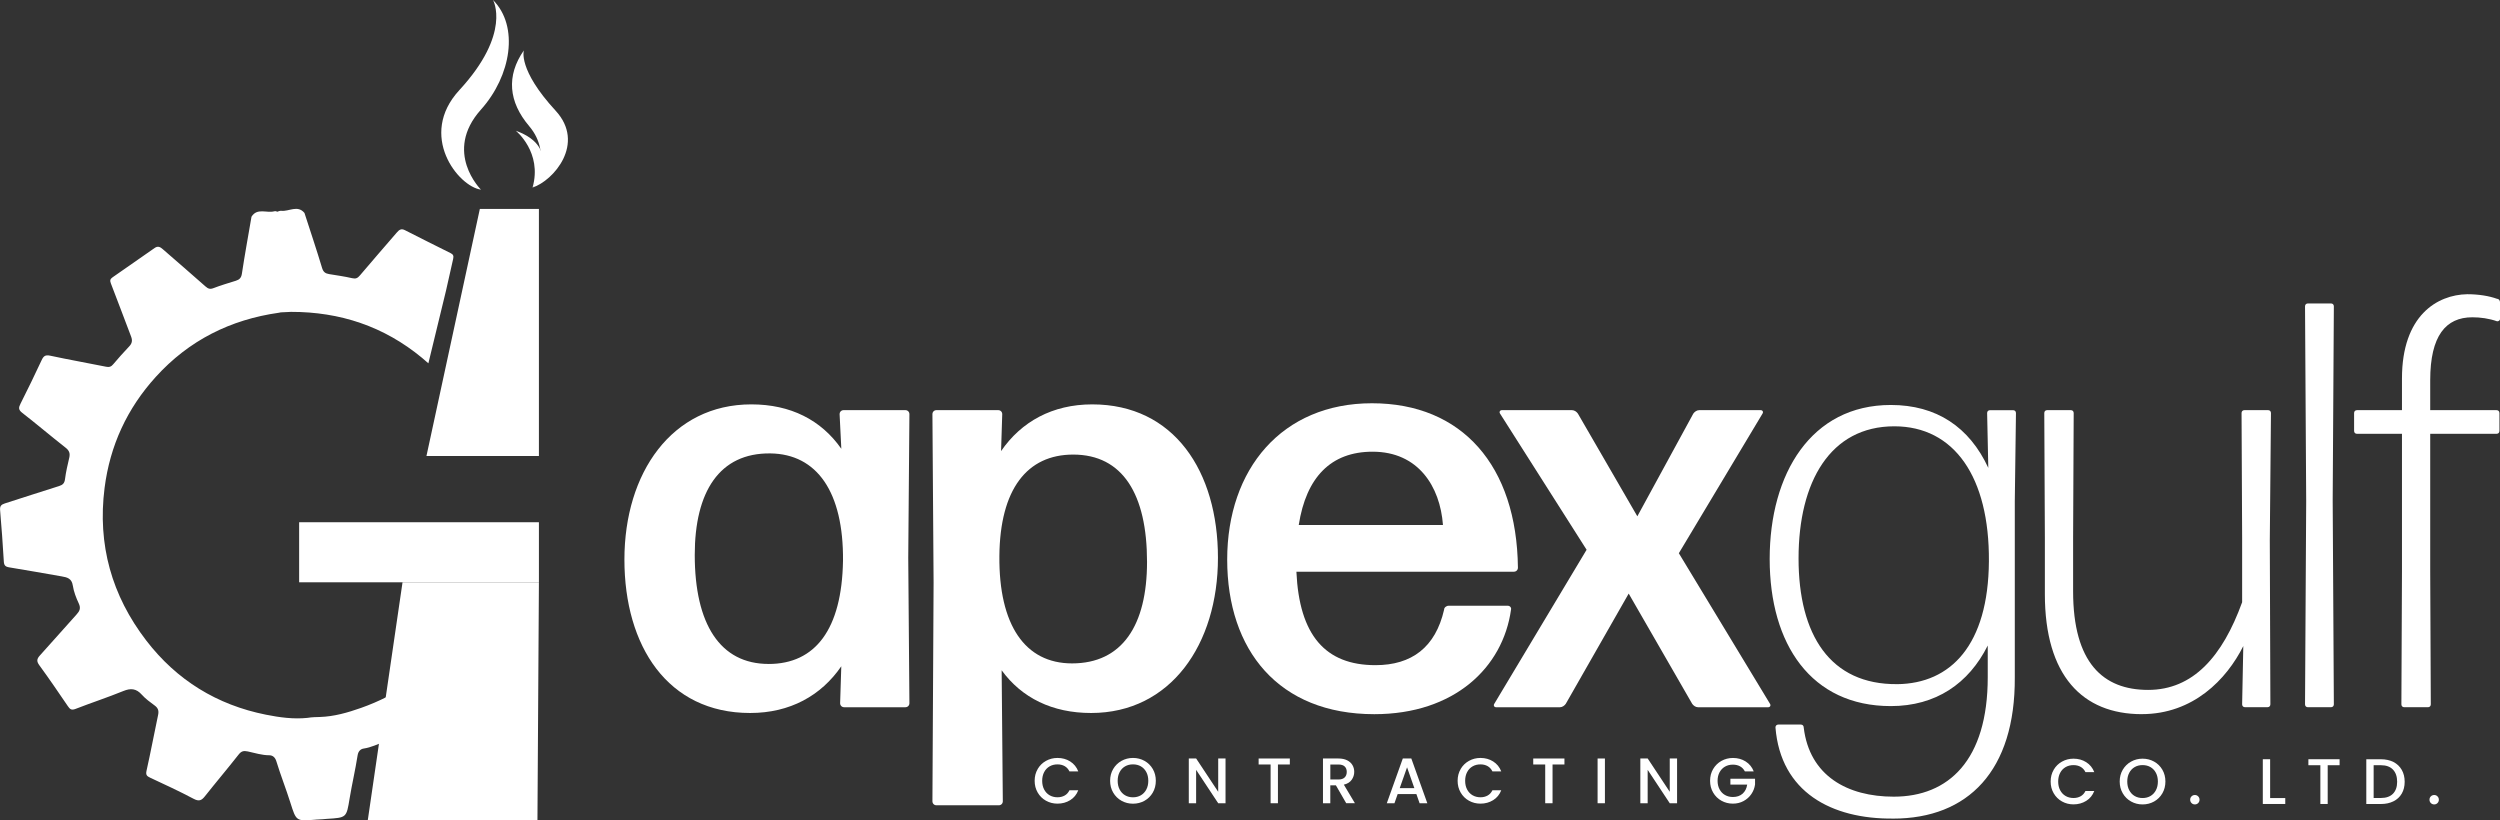 <?xml version="1.0" encoding="UTF-8"?>
<svg id="Layer_1" xmlns="http://www.w3.org/2000/svg" viewBox="0 0 989.49 324.68">
  <rect x="0" y="0" width="989.49" height="324.68" fill="#333333" stroke="none"/>
  <defs>
    <style>
      .cls-1 {
        fill: #fff;
      }
    </style>
  </defs>
  <g>
    <g>
      <path class="cls-1" d="M334.12,279.92c-.91,0-1.6-.68-1.6-1.6l.46-14.61c-7.99,11.64-20.32,18.49-36.07,18.49-32.65,0-49.77-26.48-49.77-60.73s18.72-61.42,50.23-61.42c15.53,0,27.63,6.16,35.62,17.58l-.68-13.7c0-.91.68-1.6,1.6-1.6h24.43c.91,0,1.6.68,1.6,1.6l-.46,56.85.46,57.54c0,.91-.68,1.6-1.6,1.6h-24.2ZM304.21,262.8c18.49,0,29-13.7,29.45-40.87.23-27.17-10.27-42.24-28.77-42.47-20.09-.23-29.91,15.07-29.91,40.18,0,27.4,10.05,43.15,29.22,43.15Z"/>
      <path class="cls-1" d="M431.84,282.2c-15.3,0-27.4-5.94-35.39-16.9l.46,51.83c0,.91-.68,1.6-1.6,1.6h-24.66c-.91,0-1.6-.68-1.6-1.6l.46-86.53-.46-66.67c0-.91.68-1.6,1.6-1.6h24.43c.91,0,1.6.68,1.6,1.6l-.46,14.61c7.99-11.64,20.32-18.49,36.07-18.49,32.42,0,49.77,26.48,49.77,60.73s-18.72,61.42-50.23,61.42ZM424.31,262.57c19.86,0,29.68-15.07,29.68-40.18,0-26.71-9.59-42.47-29.22-42.47-18.26,0-29,13.7-29.22,40.18-.23,27.17,10.05,42.47,28.77,42.47Z"/>
      <path class="cls-1" d="M596.68,239.74c.91,0,1.6.68,1.37,1.6-3.2,22.83-22.38,41.33-54.11,41.33-37.9,0-58.22-25.34-58.22-61.19s21.69-61.87,57.31-61.87,57.31,24.66,57.76,65.07c0,.91-.68,1.6-1.6,1.6h-86.08c1.14,25.11,11.42,36.99,31.28,36.99,14.38,0,23.75-7.08,27.17-21.92,0-.91.91-1.6,1.83-1.6h23.29ZM543.26,178.78c-16.44,0-26.26,10.05-29.22,29h57.08c-1.14-15.3-9.82-29-27.85-29Z"/>
      <path class="cls-1" d="M672.03,279.92c-.91,0-1.83-.68-2.28-1.37l-25.12-43.61-24.89,43.61c-.46.69-1.37,1.37-2.28,1.37h-25.34c-.68,0-1.14-.68-.68-1.37l36.53-60.96-34.25-53.88c-.46-.68,0-1.37.68-1.37h27.85c.91,0,1.83.68,2.28,1.37l23.52,40.64,22.15-40.64c.46-.68,1.37-1.37,2.28-1.37h24.43c.68,0,1.14.68.68,1.37l-33.11,55.25,36.07,59.59c.46.69,0,1.37-.69,1.37h-27.85Z"/>
    </g>
    <g>
      <path class="cls-1" d="M749.3,323.99c-24.43.23-44.52-10.5-46.58-36.07,0-.68.46-1.14,1.14-1.14h8.9c.69,0,1.14.46,1.14,1.14,2.28,19.18,17.35,27.4,35.62,27.4,21.69,0,37.22-14.38,37.22-47.26v-12.56c-7.53,15.07-20.55,23.97-38.36,23.97-31.51,0-47.95-24.43-47.95-58.22s16.44-60.96,47.95-60.96c18.04,0,31.05,8.68,38.58,24.89l-.46-21.69c0-.69.46-1.14,1.14-1.14h9.13c.69,0,1.14.46,1.14,1.14l-.46,34.93v69.64c.23,36.99-18.49,55.94-48.17,55.94ZM750.9,270.79c21.23-.23,36.07-15.53,36.3-48.63.23-33.33-13.7-53.43-37.44-53.43-25.34,0-37.9,21.92-37.9,52.28s12.56,50,39.04,49.77Z"/>
      <path class="cls-1" d="M847.71,282.66c-23.52,0-38.36-15.3-38.36-47.49v-22.38l-.23-49.32c0-.69.46-1.14,1.14-1.14h9.36c.69,0,1.14.46,1.14,1.14l-.23,49.32v21.23c0,28.31,11.87,39.04,29.68,39.04s29.45-13.24,37.22-34.7v-25.57l-.23-49.32c0-.69.46-1.14,1.14-1.14h9.36c.68,0,1.14.46,1.14,1.14l-.46,50.46.23,64.84c0,.68-.46,1.14-1.14,1.14h-8.9c-.69,0-1.14-.46-1.14-1.14l.46-23.06c-6.62,13.24-19.86,26.94-40.18,26.94Z"/>
      <path class="cls-1" d="M913.46,279.92c-.68,0-1.14-.46-1.14-1.14l.46-80.37-.46-77.17c0-.68.46-1.14,1.14-1.14h9.13c.69,0,1.14.46,1.14,1.14l-.46,76.71.46,80.82c0,.68-.46,1.14-1.14,1.14h-9.13Z"/>
      <path class="cls-1" d="M961.87,226.04l.23,52.74c0,.68-.46,1.14-1.14,1.14h-9.36c-.68,0-1.14-.46-1.14-1.14l.23-52.74v-54.34h-17.81c-.69,0-1.14-.46-1.14-1.14v-7.08c0-.69.46-1.14,1.14-1.14h17.81v-12.56c0-24.89,13.93-33.11,25.8-33.33,4.57,0,8.68.68,11.87,1.83.69,0,1.14.68,1.14,1.37v6.62c0,.46-.46.91-1.14.91-3.2-1.14-6.62-1.6-9.82-1.6-10.5,0-16.67,7.31-16.67,24.89v11.87h26.26c.69,0,1.14.46,1.14,1.14v7.08c0,.69-.46,1.14-1.14,1.14h-26.26v54.34Z"/>
    </g>
    <g>
      <path class="cls-1" d="M410.71,304.37c.81-1.38,1.9-2.45,3.29-3.22,1.38-.77,2.9-1.16,4.55-1.16,1.88,0,3.56.46,5.03,1.39s2.54,2.24,3.2,3.94h-3.49c-.46-.93-1.1-1.63-1.91-2.09-.81-.46-1.76-.69-2.83-.69-1.17,0-2.22.26-3.13.79-.92.53-1.63,1.28-2.15,2.27-.52.99-.78,2.13-.78,3.44s.26,2.46.78,3.44c.52.99,1.24,1.75,2.15,2.28s1.96.8,3.13.8c1.07,0,2.01-.23,2.83-.69.82-.46,1.45-1.15,1.91-2.09h3.49c-.66,1.7-1.73,3.01-3.2,3.92s-3.15,1.38-5.03,1.38c-1.67,0-3.18-.39-4.56-1.16-1.38-.77-2.47-1.85-3.27-3.22-.81-1.38-1.21-2.93-1.21-4.66s.4-3.29,1.21-4.66Z"/>
      <path class="cls-1" d="M443.88,316.94c-1.38-.77-2.48-1.85-3.29-3.24-.81-1.38-1.21-2.94-1.21-4.67s.4-3.29,1.21-4.66,1.9-2.45,3.29-3.22c1.38-.77,2.9-1.16,4.55-1.16s3.19.39,4.57,1.16c1.38.77,2.47,1.85,3.27,3.22.8,1.38,1.2,2.93,1.2,4.66s-.4,3.29-1.2,4.67c-.8,1.38-1.89,2.46-3.27,3.24-1.38.77-2.91,1.16-4.57,1.16s-3.16-.39-4.55-1.16ZM451.56,314.77c.92-.54,1.63-1.3,2.15-2.29.52-.99.78-2.14.78-3.45s-.26-2.45-.78-3.44c-.52-.98-1.24-1.74-2.15-2.27-.92-.53-1.96-.79-3.13-.79s-2.22.26-3.13.79c-.92.53-1.63,1.28-2.15,2.27-.52.99-.78,2.13-.78,3.44s.26,2.46.78,3.45c.52.99,1.24,1.76,2.15,2.29s1.96.8,3.13.8,2.22-.27,3.13-.8Z"/>
      <path class="cls-1" d="M485.06,317.92h-2.9l-8.74-13.22v13.22h-2.9v-17.73h2.9l8.74,13.2v-13.2h2.9v17.73Z"/>
      <path class="cls-1" d="M510.51,300.21v2.37h-4.71v15.34h-2.9v-15.34h-4.74v-2.37h12.36Z"/>
      <path class="cls-1" d="M532.83,317.92l-4.08-7.08h-2.22v7.08h-2.9v-17.71h6.11c1.36,0,2.51.24,3.45.71s1.65,1.11,2.11,1.91c.47.8.7,1.69.7,2.67,0,1.16-.34,2.2-1.01,3.15s-1.7,1.58-3.1,1.92l4.38,7.34h-3.46ZM526.54,308.52h3.21c1.09,0,1.91-.27,2.46-.81.55-.54.83-1.27.83-2.19s-.27-1.63-.82-2.15c-.54-.52-1.37-.78-2.47-.78h-3.21v5.94Z"/>
      <path class="cls-1" d="M560.6,314.3h-7.41l-1.27,3.62h-3.03l6.34-17.73h3.36l6.34,17.73h-3.06l-1.27-3.62ZM559.79,311.93l-2.88-8.23-2.9,8.23h5.78Z"/>
      <path class="cls-1" d="M578.12,304.37c.81-1.38,1.9-2.45,3.29-3.22,1.38-.77,2.9-1.16,4.55-1.16,1.88,0,3.56.46,5.03,1.39s2.54,2.24,3.2,3.94h-3.49c-.46-.93-1.1-1.63-1.91-2.09-.81-.46-1.76-.69-2.83-.69-1.17,0-2.22.26-3.13.79-.92.53-1.63,1.28-2.15,2.27-.52.99-.78,2.13-.78,3.44s.26,2.46.78,3.44c.52.99,1.24,1.75,2.15,2.28s1.96.8,3.13.8c1.07,0,2.01-.23,2.83-.69.82-.46,1.45-1.15,1.91-2.09h3.49c-.66,1.7-1.73,3.01-3.2,3.92s-3.15,1.38-5.03,1.38c-1.67,0-3.18-.39-4.56-1.16-1.38-.77-2.47-1.85-3.27-3.22-.81-1.38-1.21-2.93-1.21-4.66s.4-3.29,1.21-4.66Z"/>
      <path class="cls-1" d="M619.2,300.21v2.37h-4.71v15.34h-2.9v-15.34h-4.74v-2.37h12.36Z"/>
      <path class="cls-1" d="M635.22,300.21v17.71h-2.9v-17.71h2.9Z"/>
      <path class="cls-1" d="M663.78,317.92h-2.9l-8.74-13.22v13.22h-2.9v-17.73h2.9l8.74,13.2v-13.2h2.9v17.73Z"/>
      <path class="cls-1" d="M690.61,305.31c-.46-.88-1.1-1.55-1.91-2-.81-.45-1.76-.67-2.83-.67-1.17,0-2.22.26-3.13.79s-1.63,1.27-2.15,2.24c-.52.97-.78,2.09-.78,3.36s.26,2.4.78,3.38c.52.98,1.24,1.73,2.15,2.25s1.96.79,3.13.79c1.58,0,2.86-.44,3.85-1.32.98-.88,1.59-2.08,1.81-3.59h-6.65v-2.32h9.76v2.27c-.19,1.38-.67,2.64-1.46,3.8-.79,1.16-1.82,2.08-3.08,2.76s-2.67,1.03-4.22,1.03c-1.67,0-3.18-.39-4.56-1.16-1.38-.77-2.47-1.85-3.27-3.22-.81-1.38-1.21-2.93-1.21-4.66s.4-3.29,1.21-4.66,1.9-2.45,3.29-3.22c1.38-.77,2.9-1.16,4.55-1.16,1.88,0,3.56.46,5.03,1.39s2.54,2.24,3.2,3.94h-3.49Z"/>
    </g>
    <g>
      <path class="cls-1" d="M812.84,304.66c.81-1.38,1.9-2.45,3.29-3.22,1.38-.77,2.9-1.16,4.55-1.16,1.88,0,3.56.46,5.03,1.39s2.54,2.24,3.2,3.94h-3.49c-.46-.93-1.1-1.63-1.91-2.09-.81-.46-1.76-.69-2.83-.69-1.17,0-2.22.26-3.13.79-.92.53-1.63,1.28-2.15,2.27-.52.99-.78,2.13-.78,3.44s.26,2.46.78,3.44c.52.99,1.24,1.75,2.15,2.28s1.96.8,3.13.8c1.07,0,2.01-.23,2.83-.69.82-.46,1.45-1.15,1.91-2.09h3.49c-.66,1.7-1.73,3.01-3.2,3.92s-3.15,1.38-5.03,1.38c-1.67,0-3.18-.39-4.56-1.16-1.38-.77-2.47-1.85-3.27-3.22-.81-1.38-1.21-2.93-1.21-4.66s.4-3.29,1.21-4.66Z"/>
      <path class="cls-1" d="M843.47,317.23c-1.38-.77-2.48-1.85-3.29-3.24-.81-1.38-1.21-2.94-1.21-4.67s.4-3.29,1.21-4.66,1.9-2.45,3.29-3.22c1.38-.77,2.9-1.16,4.55-1.16s3.19.39,4.57,1.16c1.38.77,2.47,1.85,3.27,3.22.8,1.38,1.2,2.93,1.2,4.66s-.4,3.29-1.2,4.67c-.8,1.38-1.89,2.46-3.27,3.24-1.38.77-2.91,1.16-4.57,1.16s-3.16-.39-4.55-1.16ZM851.15,315.06c.92-.54,1.63-1.3,2.15-2.29.52-.99.78-2.14.78-3.45s-.26-2.45-.78-3.44c-.52-.98-1.24-1.74-2.15-2.27-.92-.53-1.96-.79-3.13-.79s-2.22.26-3.13.79c-.92.53-1.63,1.28-2.15,2.27-.52.99-.78,2.13-.78,3.44s.26,2.46.78,3.45c.52.99,1.24,1.76,2.15,2.29s1.96.8,3.13.8,2.22-.27,3.13-.8Z"/>
      <path class="cls-1" d="M867.4,317.85c-.36-.36-.54-.8-.54-1.33s.18-.97.54-1.32c.36-.36.8-.54,1.33-.54s.94.18,1.3.54c.36.36.54.8.54,1.32s-.18.97-.54,1.33-.79.54-1.3.54-.97-.18-1.33-.54Z"/>
      <path class="cls-1" d="M898.51,315.87h5.99v2.34h-8.89v-17.71h2.9v15.36Z"/>
      <path class="cls-1" d="M926,300.5v2.37h-4.71v15.34h-2.9v-15.34h-4.74v-2.37h12.36Z"/>
      <path class="cls-1" d="M947.31,301.59c1.42.72,2.51,1.76,3.29,3.11s1.16,2.93,1.16,4.73-.39,3.36-1.16,4.69c-.77,1.32-1.87,2.34-3.29,3.04-1.42.71-3.07,1.06-4.96,1.06h-5.78v-17.71h5.78c1.88,0,3.54.36,4.96,1.08ZM947.12,314.16c1.1-1.12,1.66-2.7,1.66-4.74s-.55-3.66-1.66-4.82-2.69-1.73-4.76-1.73h-2.88v12.97h2.88c2.07,0,3.66-.56,4.76-1.68Z"/>
      <path class="cls-1" d="M962.12,317.85c-.36-.36-.54-.8-.54-1.33s.18-.97.54-1.32c.36-.36.8-.54,1.33-.54s.94.18,1.3.54c.36.36.54.8.54,1.32s-.18.97-.54,1.33-.79.54-1.3.54-.97-.18-1.33-.54Z"/>
    </g>
  </g>
  <g>
    <g>
      <path class="cls-1" d="M195.13,0s7.48,13.1-13.32,35.67c-16.57,17.97-.37,38.21,8.55,39.39,0,0-15.05-14.87,0-31.68,11.98-13.38,15.16-32.93,4.77-43.38Z"/>
      <path class="cls-1" d="M207.34,19.94s-2.49,7.53,12.56,23.86c11.98,13-.84,27.73-9.1,30.42,0,0,8.31-12.89-1.35-24.29-8.16-9.63-9.13-19.88-2.11-29.99Z"/>
      <path class="cls-1" d="M204.15,51.74s10.58,8.5,6.64,22.48h0s12.63-15.51-6.64-22.48Z"/>
    </g>
    <rect class="cls-1" x="118.4" y="206.7" width="94.9" height="23.77"/>
    <path class="cls-1" d="M185.57,275.24l-7.38-19.84c-9.1,11.41-20.92,19.7-35.28,24.78-5.23,1.85-10.66,3.42-16.31,3.6-1,.03-3.2.04-4.89.35-5.55.58-11.08-.18-16.46-1.26-19.38-3.87-35.32-13.68-47.35-29.34-13.69-17.81-19.36-37.98-16.51-60.4,2.14-16.79,8.92-31.45,20.27-43.96,13.1-14.45,29.52-22.67,48.73-25.39.28-.04.53-.09.75-.15,1.69-.07,3.26-.19,4.02-.19,19.4-.04,36.83,5.75,51.86,18.18.86.71,1.7,1.44,2.53,2.18l6.97-28.72c.93-4.21,1.86-8.42,2.84-12.61.28-1.22,0-1.78-1.02-2.29-6.05-3.01-12.09-6.03-18.11-9.1-1.45-.74-2.27-.1-3.18.96-4.84,5.66-9.78,11.24-14.57,16.94-.94,1.12-1.67,1.47-3.13,1.12-3-.7-6.07-1.11-9.12-1.62-1.43-.24-2.26-.8-2.75-2.42-2.16-7.2-4.57-14.34-6.88-21.5-.03-.09-.03-.21-.09-.28-2.73-3.26-6.09-.52-9.13-.84-.44-.05-1.05.11-1.72.38-.23-.23-.59-.33-1.2-.17-2.96.76-6.67-1.48-8.92,2.13-.05.08-.03.19-.05.28-1.27,7.42-2.63,14.82-3.75,22.26-.25,1.67-.99,2.35-2.37,2.79-2.94.94-5.93,1.78-8.8,2.9-1.4.55-2.17.31-3.26-.66-5.56-4.96-11.24-9.78-16.84-14.69-1.05-.92-1.95-1.44-3.28-.5-5.52,3.89-11.08,7.74-16.63,11.59-.93.65-1.14,1.25-.68,2.41,2.73,6.99,5.31,14.04,8.01,21.05.59,1.54.39,2.7-.76,3.9-2.2,2.31-4.32,4.7-6.38,7.13-.79.94-1.49,1.16-2.73.91-7.36-1.5-14.77-2.78-22.12-4.37-1.99-.43-2.68.15-3.45,1.82-2.68,5.78-5.48,11.5-8.34,17.19-.76,1.5-.88,2.38.66,3.58,5.8,4.51,11.39,9.27,17.17,13.8,1.45,1.13,1.88,2.24,1.48,3.95-.66,2.82-1.33,5.64-1.69,8.51-.21,1.63-.87,2.28-2.37,2.75-7.18,2.23-14.32,4.61-21.49,6.88-1.42.45-1.97,1.07-1.83,2.68.59,6.75,1.06,13.51,1.47,20.27.09,1.52.57,2.09,2.14,2.34,6.95,1.1,13.87,2.41,20.81,3.58,2.2.37,3.94.85,4.36,3.63.38,2.44,1.31,4.86,2.37,7.11.87,1.86.34,2.98-.9,4.34-4.88,5.36-9.61,10.86-14.5,16.21-1.27,1.39-1.36,2.32-.2,3.91,3.88,5.3,7.57,10.74,11.27,16.16.79,1.16,1.39,1.72,3,1.1,6.28-2.45,12.7-4.54,18.95-7.09,2.97-1.21,5.13-1,7.31,1.44,1.47,1.64,3.31,2.97,5.1,4.29,1.36,1,1.71,2.08,1.36,3.72-1.57,7.35-2.93,14.75-4.58,22.07-.38,1.69.12,2.17,1.45,2.79,5.77,2.7,11.57,5.36,17.19,8.35,2.15,1.14,3.15.65,4.49-1.04,4.37-5.53,8.95-10.91,13.3-16.46,1.09-1.39,1.99-1.6,3.65-1.25,2.8.59,5.55,1.51,8.5,1.51,1.2,0,2.27.68,2.78,2.32,1.69,5.52,3.82,10.9,5.56,16.41,2.35,7.41,2.25,7.39,10.08,6.75.11,0,.2-.02.29-.03,1.57-.01,3.24-.23,4.08-.28,7.83-.48,7.75-.44,9.01-8.11.94-5.7,2.27-11.33,3.16-17.03.26-1.69,1.23-2.52,2.42-2.69,2.92-.43,5.5-1.73,8.2-2.71,1.59-.58,2.52-.5,3.79.72,5.1,4.88,10.39,9.54,15.51,14.4,1.56,1.48,2.63,1.83,4.59.39,5.14-3.76,10.5-7.22,15.82-10.72,1.23-.81,1.66-1.35,1.04-2.97-2.55-6.67-4.85-13.43-7.3-20.14Z"/>
    <g>
      <polygon class="cls-1" points="145.56 324.68 212.72 324.68 213.3 230.47 159.32 230.47 145.56 324.68"/>
      <polygon class="cls-1" points="189.92 82.69 168.79 180.48 213.3 180.48 213.3 82.69 189.92 82.69"/>
    </g>
  </g>
</svg>